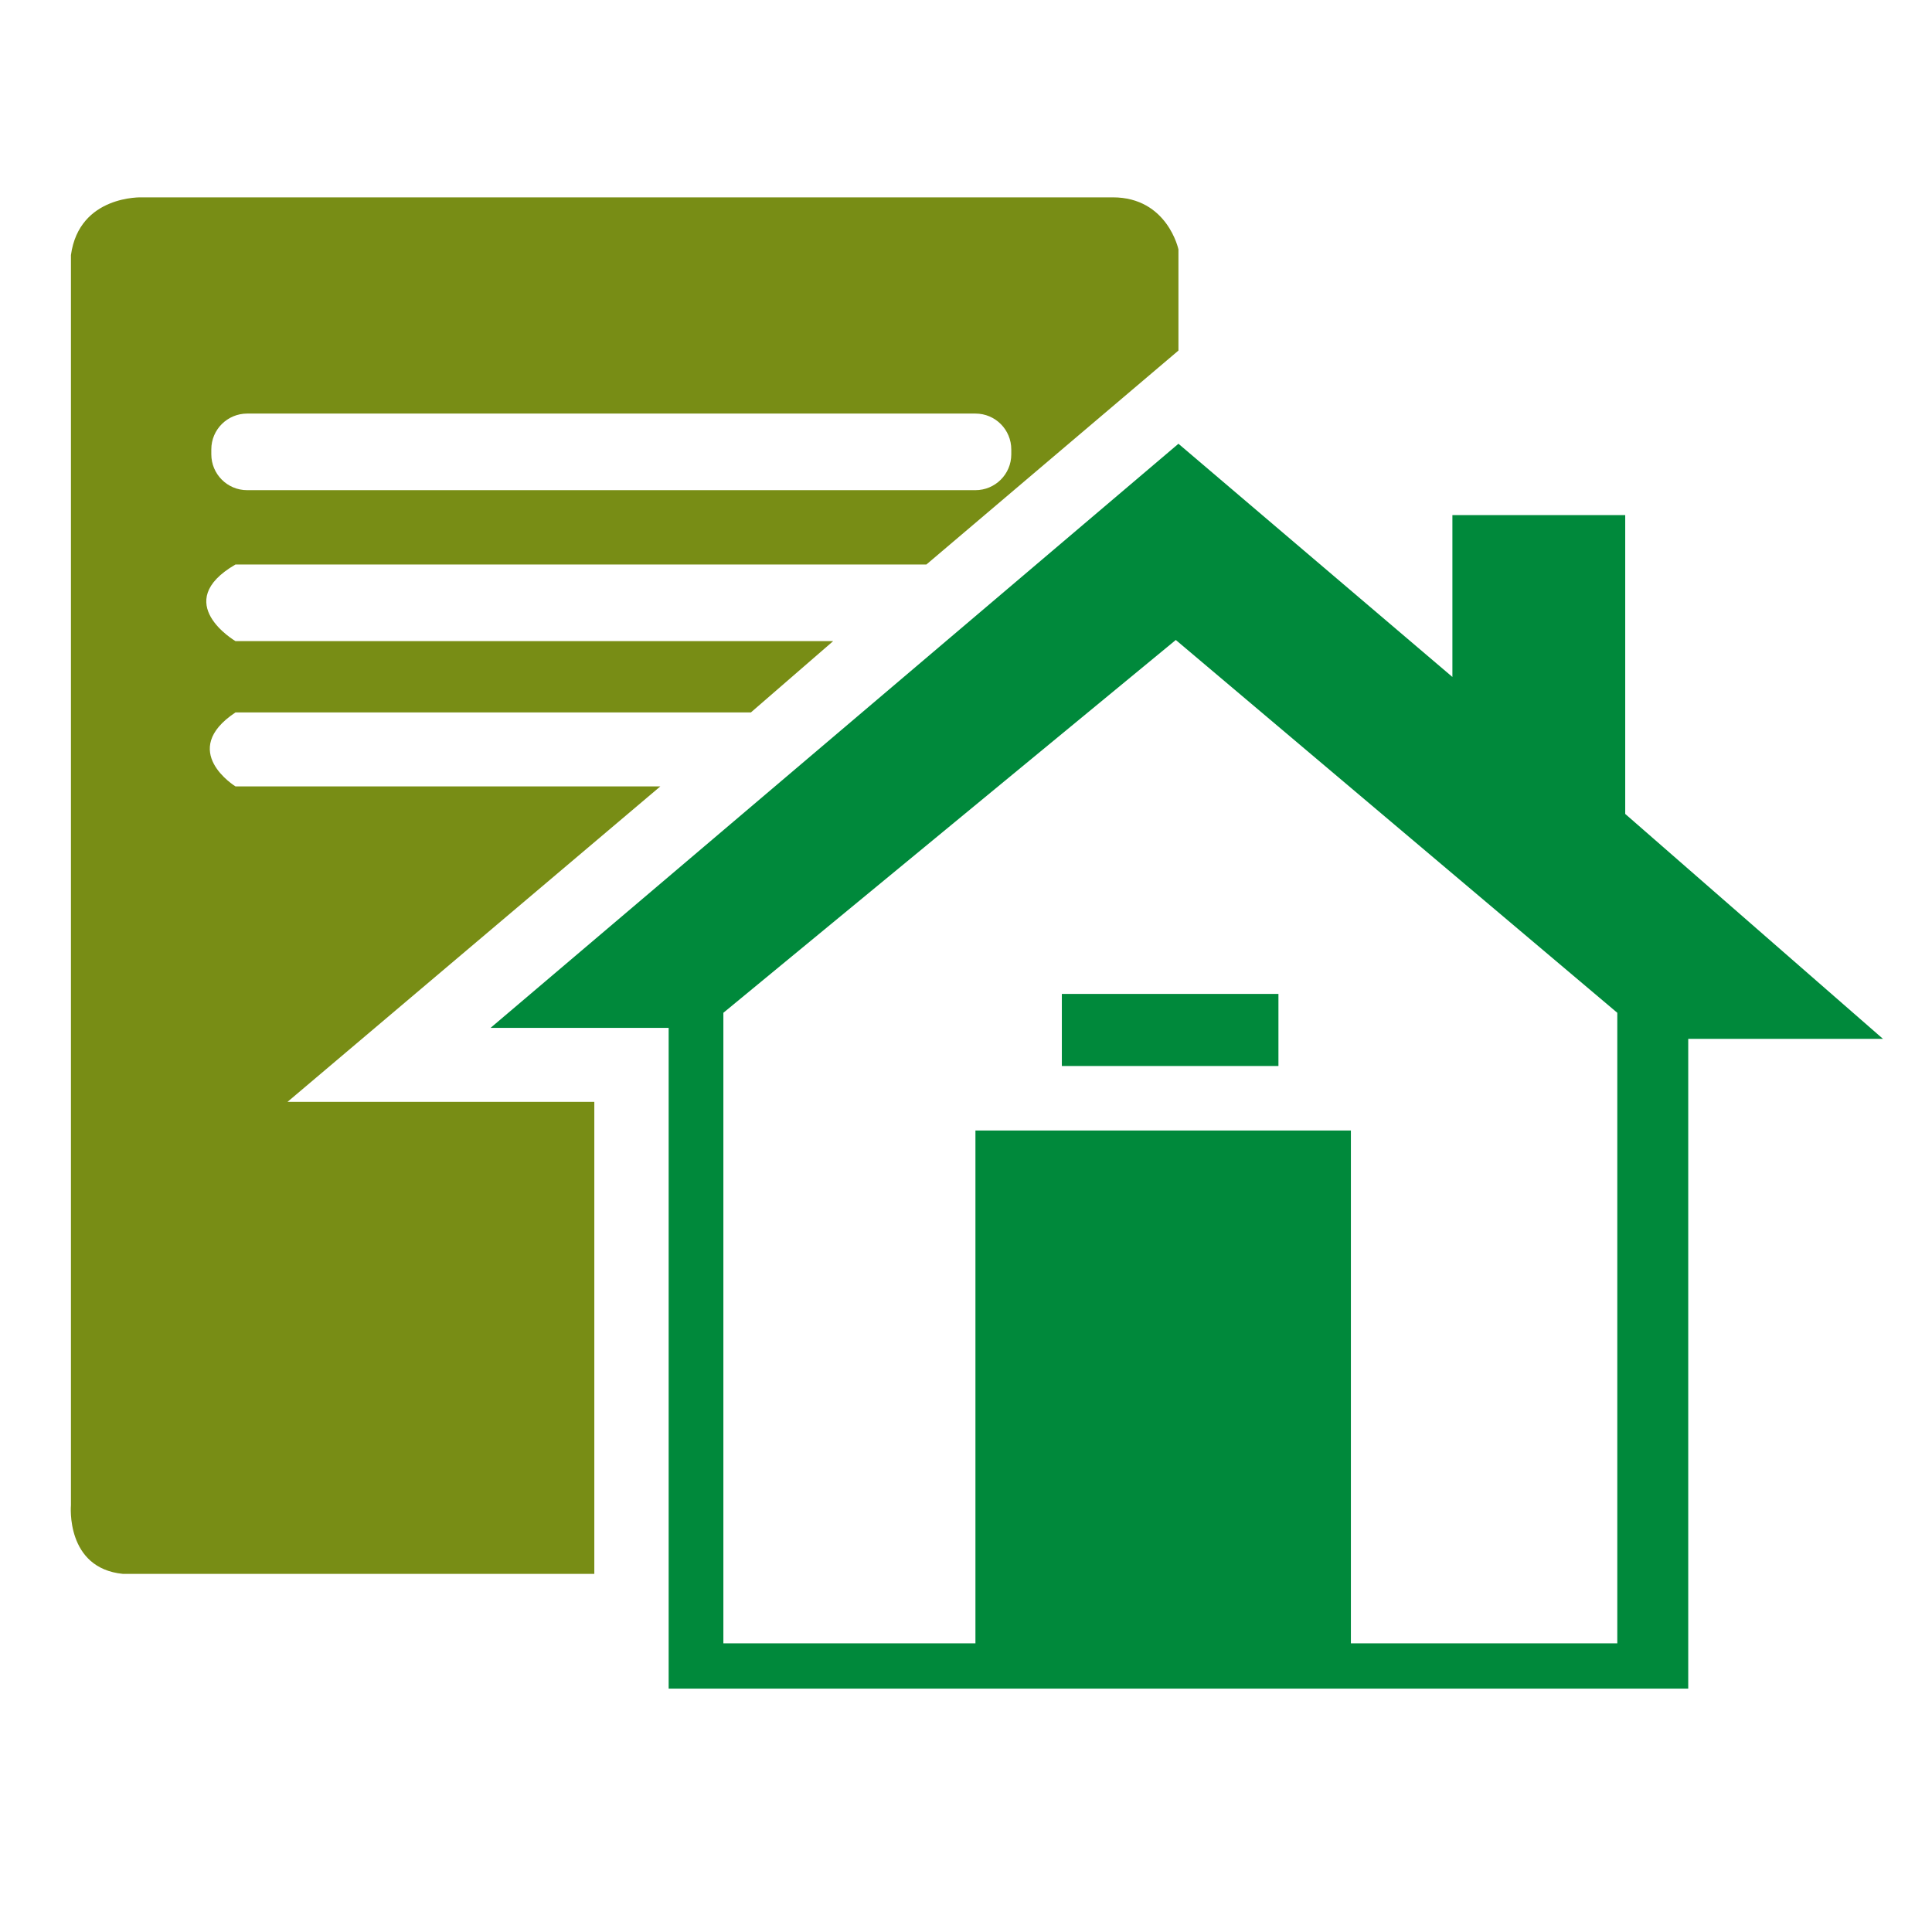 <?xml version="1.0" encoding="utf-8"?>
<!-- Generator: Adobe Illustrator 24.3.0, SVG Export Plug-In . SVG Version: 6.00 Build 0)  -->
<svg version="1.1" id="Layer_1" xmlns="http://www.w3.org/2000/svg" xmlns:xlink="http://www.w3.org/1999/xlink" x="0px" y="0px"
	 viewBox="0 0 512 512" style="enable-background:new 0 0 512 512;" xml:space="preserve">
<g>
	<rect x="281.4" y="263.4" style="fill:#00893B;" width="57.4" height="19.1"/>
	<path style="fill:#00893B;" d="M430.7,215.7v-79.2h-45.8v42.9l-72.6-61.8L130,272.4h47.2v175.1h270.2V275.3H499L430.7,215.7z
		 M428.5,435.5h-70.5V299.6h-99.5v135.9h-66.8V268.4l119.9-98.8l117,98.8V435.5z"/>
	<path style="fill:#788D15;" d="M175,208.4H62.4c0,0-15.3-9.4,0-19.6H199l21.8-18.9H62.4c0,0-17.4-10.2,0-20.3h183.1l66.8-56.7V66.1
		c0,0-2.9-13.8-17.4-13.8H37.7c0,0-16.7-0.7-18.9,15.3v331.3c0,0-1.5,16.7,13.8,18.2h124.9V292H76.2L175,208.4z M56,119.1
		c0-5.3,4.3-9.5,9.5-9.5h193c5.3,0,9.5,4.3,9.5,9.5v1.3c0,5.3-4.3,9.5-9.5,9.5h-193c-5.3,0-9.5-4.3-9.5-9.5
		C56,120.3,56,119.1,56,119.1z"/>
</g>
</svg>
